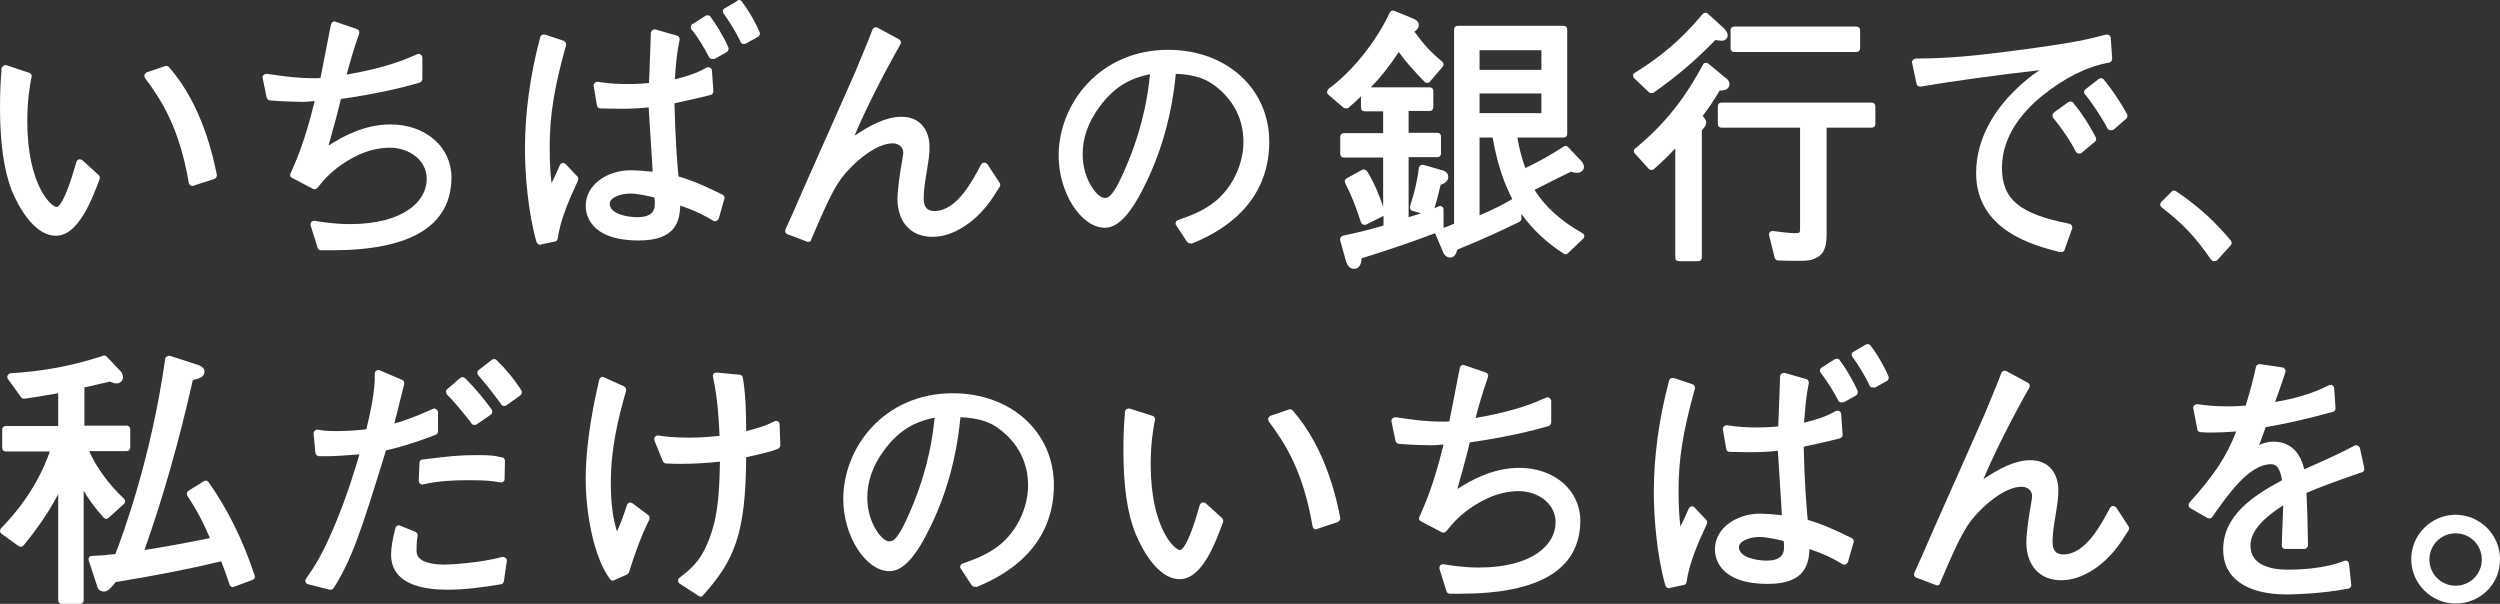 <?xml version="1.0" encoding="utf-8"?>
<!-- Generator: Adobe Illustrator 27.3.1, SVG Export Plug-In . SVG Version: 6.00 Build 0)  -->
<svg version="1.1" id="レイヤー_1" xmlns="http://www.w3.org/2000/svg" xmlns:xlink="http://www.w3.org/1999/xlink" x="0px"
	 y="0px" viewBox="0 0 687.2 166" style="enable-background:new 0 0 687.2 166;" xml:space="preserve">
<rect x="0" y="0" width="687.2" height="166" fill="#333333" stroke="none"/>
<style type="text/css">
	.st0{fill:#FFFFFF;}
</style>
<g>
	<g>
		<path class="st0" d="M15.4,64.8c-7.5,0-12.1-12.4-12.2-12.5C1.1,46.8,0,39.4,0,29.5c0-4.6,0.2-7.8,0.4-9.9V19
			c0-0.3,0.2-0.6,0.4-0.8C1,18,1.2,17.9,1.4,17.9c0.1,0,0.2,0,0.3,0L8,20c0.5,0.2,0.8,0.6,0.7,1.1l-0.1,0.4
			c-0.4,2.1-1.1,6.1-1.1,11.8c0,17.4,6.5,23.6,8.1,23.6c0.3,0,2.1-0.6,5.4-12.4c0.1-0.3,0.4-0.6,0.7-0.7c0.1,0,0.2,0,0.3,0
			c0.2,0,0.5,0.1,0.7,0.3l4.4,4c0.3,0.3,0.4,0.7,0.3,1.1C25.5,54.2,21.7,64.8,15.4,64.8z M52.9,51.1c-0.2,0-0.4,0-0.5-0.1
			c-0.2-0.1-0.4-0.4-0.5-0.7c-2.6-15.3-7.6-22.9-12-28.8c-0.2-0.3-0.2-0.6-0.2-0.9c0.1-0.3,0.3-0.5,0.6-0.7l5-1.7
			c0.1,0,0.2-0.1,0.3-0.1c0.3,0,0.6,0.1,0.8,0.3C55.7,28.9,58.6,43.3,59.6,48c0.1,0.5-0.2,1-0.7,1.2L53.3,51
			C53.2,51.1,53,51.1,52.9,51.1z"/>
		<path class="st0" d="M91.1,68.8c-1.1,0-2.1,0-2.9,0c-0.4,0-0.8-0.3-0.9-0.7L85.4,62c-0.1-0.3,0-0.7,0.2-1c0.2-0.2,0.5-0.3,0.7-0.3
			c0.1,0,0.1,0,0.2,0c1.8,0.3,5.5,0.9,9.7,0.9c14.6,0,21.1-6.2,21.1-12.4c0-5.4-5.1-8.6-10.1-8.6c-6.2,0-11.3,3.1-14.6,5.6
			c-2.3,1.8-3.5,3.1-5.3,5.4c-0.2,0.2-0.5,0.4-0.8,0.4c-0.2,0-0.3,0-0.5-0.1l-5.7-3c-0.5-0.2-0.7-0.8-0.4-1.3
			c1.5-3.4,3.8-8.4,6.6-19.8c-0.4,0-0.9,0-1.4,0.1c-1,0.1-2,0.1-2.3,0.1c-1.1,0-4.9-0.1-8.6-0.4c-0.4,0-0.8-0.4-0.9-0.8l-1.1-5.3
			c-0.1-0.3,0-0.7,0.3-0.9c0.2-0.2,0.5-0.3,0.7-0.3c0.1,0,0.1,0,0.2,0c4.8,0.7,8.3,1.2,13.1,1.2c0.8,0,1.2,0,1.6-0.1
			c0.4-2,1.2-6.2,1.9-9.7c0.4-2.2,0.8-4.2,1-5c0.1-0.3,0.2-0.5,0.5-0.7c0.2-0.1,0.3-0.1,0.5-0.1c0.1,0,0.2,0,0.3,0.1l5.8,2
			c0.3,0.1,0.5,0.3,0.6,0.5s0.1,0.5,0,0.8c-1.4,3.9-2.7,8.5-3.4,11.2c11-1.9,16.2-4.2,19.4-5.6c0.1-0.1,0.3-0.1,0.4-0.1
			c0.2,0,0.4,0.1,0.5,0.2c0.3,0.2,0.5,0.5,0.5,0.8v5.9c0,0.4-0.3,0.8-0.7,1c-4.4,1.3-11.8,3.1-21.7,4.5c-0.5,2.3-2.1,8.3-3.4,12.8
			c3.9-2.5,9.9-5.8,17-5.8c9.7,0,16.8,6.2,16.8,14.6C124,62.1,113,68.8,91.1,68.8z"/>
		<path class="st0" d="M148.5,67.3c-0.4,0-0.8-0.3-1-0.7c-2.4-8.3-3.2-19-3.2-25.7c0-9.8,1.4-20.2,4.2-30.7c0.1-0.3,0.2-0.5,0.5-0.6
			c0.1-0.1,0.3-0.1,0.5-0.1c0.1,0,0.2,0,0.3,0l5.1,1.7c0.5,0.2,0.8,0.7,0.7,1.2c-3.3,11.8-4.5,19.4-4.5,27.9c0,4.7,0.2,7.4,0.5,10
			c1.1-2.1,1.4-2.9,2.2-4.7l0.1-0.2c0.1-0.3,0.4-0.5,0.7-0.6c0.1,0,0.1,0,0.2,0c0.3,0,0.5,0.1,0.7,0.3l3.2,3.4
			c0.3,0.3,0.3,0.7,0.2,1.1c-2.5,5.3-4.9,10.9-5.6,16c-0.1,0.4-0.4,0.8-0.8,0.8l-3.8,0.8C148.6,67.3,148.6,67.3,148.5,67.3z
			 M175.6,66.1c-13.6,0-14.6-7.3-14.6-9.5c0-6.1,6.3-9.8,12.3-9.8c1.5,0,4.1,0.2,6.1,0.4c-0.1-1.6-0.2-4-0.4-6.6
			c-0.3-4.1-0.5-8.7-0.7-11.1c-2.1,0.3-5.2,0.4-8.2,0.4c-1.2,0-3.3-0.1-5.1-0.1c-0.5,0-0.9-0.4-0.9-0.8l-0.9-5.3
			c-0.1-0.3,0-0.6,0.3-0.9c0.2-0.2,0.4-0.3,0.7-0.3c0.1,0,0.1,0,0.2,0c3.1,0.5,5.9,0.6,7.7,0.6c2.8,0,4.5-0.1,6.3-0.3
			c0.1-1.8,0.2-5,0.3-7.9c0.1-2.6,0.2-4.9,0.2-5.8c0-0.3,0.2-0.6,0.4-0.8c0.2-0.1,0.4-0.2,0.6-0.2c0.1,0,0.2,0,0.3,0l5.9,1.7
			c0.5,0.1,0.8,0.7,0.7,1.2c-0.7,3.3-1,6.3-1.3,10.8c4.8-1.2,6.7-2.1,8.7-3.2c0.1-0.1,0.3-0.1,0.5-0.1s0.3,0,0.5,0.1
			c0.3,0.2,0.5,0.5,0.5,0.8l0.4,5.7c0,0.5-0.3,0.9-0.8,1c-3.4,0.9-6,1.4-8.6,2l-1.3,0.3c0.2,9.7,0.8,16.8,1.1,20.1
			c2.8,0.8,5.6,1.8,12.1,5c0.4,0.2,0.7,0.7,0.5,1.2l-1.5,5.3c-0.1,0.3-0.3,0.5-0.6,0.7c-0.1,0-0.2,0.1-0.4,0.1s-0.4,0-0.5-0.1
			c-2-1.2-4-2.4-9.1-4.2C186.8,60.8,185.8,66.1,175.6,66.1z M173.3,53.2c-2.7,0-5.7,1.1-5.7,2.8c0,2.7,4.5,3.7,7.6,3.7
			c4.3,0,4.8-2.1,4.8-3.7c0-0.4,0-1.2-0.1-1.7C177.9,53.8,175,53.2,173.3,53.2z M195.8,16.2c-0.1,0-0.2,0-0.3,0
			c-0.3-0.1-0.5-0.3-0.6-0.5c-1-2-3-5.4-4.8-7.6c-0.2-0.2-0.3-0.5-0.2-0.8c0-0.3,0.2-0.5,0.5-0.7l3.6-2.3c0.2-0.1,0.3-0.1,0.5-0.1
			c0.3,0,0.6,0.1,0.8,0.4c1.2,1.6,3.3,4.8,4.9,8.4c0.2,0.5,0,1-0.4,1.3l-3.4,1.9C196.2,16.2,196,16.2,195.8,16.2z M204.5,12.1
			c-0.1,0-0.2,0-0.3,0c-0.3-0.1-0.5-0.3-0.6-0.5c-1.3-2.9-3.6-6.4-4.7-7.9c-0.2-0.2-0.2-0.5-0.2-0.8c0.1-0.3,0.2-0.5,0.5-0.6l3.4-2
			C202.8,0,203,0,203.1,0c0.3,0,0.6,0.1,0.8,0.4c0.8,1,3.2,4.5,4.9,8.4c0.2,0.5,0,1-0.4,1.3L205,12C204.8,12,204.6,12.1,204.5,12.1z
			"/>
		<path class="st0" d="M222.2,66.5c-0.1,0-0.2,0-0.4-0.1l-5.3-2c-0.3-0.1-0.5-0.3-0.6-0.5c-0.1-0.3-0.1-0.5,0-0.8
			c1-2.2,3-6.6,5.3-12c5.2-11.6,12.2-27.5,14.1-31.8c1-2.4,1.8-4.4,3.3-8l1.2-3.1c0.1-0.3,0.3-0.5,0.6-0.6c0.1,0,0.2-0.1,0.3-0.1
			c0.2,0,0.3,0,0.5,0.1l5.9,3.2c0.2,0.1,0.4,0.3,0.5,0.6s0,0.5-0.1,0.8c-4,7-9.2,17-12.6,25.1c4.2-2.8,8.6-5.2,12.9-5.2
			c5.7,0,7.7,4.4,7.7,8.2c0,2.1-0.1,3-1.2,9.6V50c-0.3,1.9-0.4,3.6-0.4,4.5c0,3,1.5,3.5,3,3.5c6.1,0,10.4-8.3,12.8-12.8
			c0.2-0.3,0.5-0.5,0.8-0.5c0,0,0,0,0.1,0c0.3,0,0.6,0.2,0.8,0.4l3.4,5.2c0.2,0.3,0.2,0.8,0,1.1l-0.1,0.1c-2.2,3.5-4.6,7.4-9.6,10.7
			c-3.1,2-6,2.9-8.8,2.9c-5.9,0-9.6-4-9.6-10.5c0-1.2,0.3-4.5,0.9-8.2c0.2-1.1,0.7-4,0.7-4.4c0-1.3-1-2.6-2.9-2.6
			c-4.6,0-9.8,4.9-11.3,6.4c-4.1,4.1-5.5,7-11.1,20C223,66.3,222.6,66.5,222.2,66.5z"/>
		<path class="st0" d="M327.1,66.9c-0.3,0-0.6-0.2-0.8-0.4l-3-4.6c-0.2-0.2-0.2-0.5-0.1-0.8s0.3-0.5,0.6-0.6l0.3-0.1
			c2.5-0.9,6.4-2.2,9.9-5c4.7-3.8,7.8-10.2,7.8-16.4c0-11.9-9.9-16.8-10.4-17c-2.1-1-5-1.6-8.2-1.7c-1,10.7-3.7,20.6-8,29.6
			c-4.1,8.6-7.7,12.7-11.5,12.7c-6.5,0-12.7-9.6-12.7-19.8c0-14.3,11.3-29.1,30.1-29.1c16.1,0,27.8,10.7,27.8,25.3
			c0,8.9-3.7,20.9-21.4,28C327.3,66.8,327.2,66.9,327.1,66.9z M316.1,20.4c-4.4,0.9-9.3,2.7-13.9,9c-3.1,4.2-4.6,8.5-4.6,13
			c0,6.9,4,12,6,12c1,0,2.5,0,6.7-10.4C314.6,33.3,315.7,24.8,316.1,20.4z"/>
		<path class="st0" d="M372.2,73.9c-0.8,0-1.8-0.4-2.3-2.4l-1.5-5.4c-0.1-0.3,0-0.5,0.1-0.8c0.1-0.2,0.4-0.4,0.6-0.5
			c5.5-1.2,7.4-1.7,11.2-2.8v-2.6h-0.1l-4.6,2.3c-0.1,0.1-0.3,0.1-0.5,0.1c-0.1,0-0.3,0-0.4-0.1c-0.3-0.1-0.5-0.3-0.6-0.6
			c-1.5-4.6-2.7-7.6-4.3-10.7c-0.1-0.2-0.2-0.5-0.1-0.8s0.3-0.5,0.5-0.6l4.2-2.3c0.2-0.1,0.3-0.1,0.5-0.1c0.3,0,0.7,0.2,0.9,0.5
			c2.1,3.4,3.4,6.8,4.4,9.7V43.3h-10.8c-0.6,0-1-0.4-1-1v-4.7c0-0.6,0.4-1,1-1h10.8v-6h-5.1c-0.6,0-1-0.4-1-1v-3.1
			c-1.1,1.1-2.3,2.1-3.4,3.1c-0.2,0.2-0.4,0.2-0.7,0.2c-0.2,0-0.5-0.1-0.7-0.2l-4.2-3.6c-0.2-0.2-0.4-0.5-0.3-0.8s0.2-0.6,0.4-0.8
			c6.6-4.8,13.1-13,16.8-20.9c0.2-0.4,0.5-0.6,0.9-0.6c0.1,0,0.3,0,0.4,0.1l4.9,2c0.7,0.3,1.8,0.7,1.8,1.9c0,0.8-0.6,1.4-1.2,1.8
			c2.2,3.1,4.4,5.6,7.6,8.2c0.2,0.2,0.3,0.4,0.4,0.7c0,0.3-0.1,0.5-0.2,0.7l-3.6,4.2c-0.2,0.2-0.4,0.3-0.7,0.3l0,0
			c-0.3,0-0.5-0.1-0.7-0.3c-2.9-3-5.1-5.4-7.1-8.2c-2.8,4.2-5.2,7.2-7.7,9.7H393c0.6,0,1,0.4,1,1v4.5c0,0.6-0.4,1-1,1h-5.8v6h7.9
			c0.6,0,1,0.4,1,1v4.7c0,0.6-0.4,1-1,1h-7.9v16.5c1.3-0.4,2.4-0.7,3.4-1.1l-2.3-0.6c-0.3-0.1-0.5-0.2-0.6-0.5
			c-0.1-0.2-0.2-0.5-0.1-0.8c1.2-3.8,2-6.9,2.4-10.5c0-0.3,0.2-0.5,0.4-0.7c0.2-0.1,0.4-0.2,0.5-0.2s0.2,0,0.3,0l4.9,1.4
			c0.5,0.1,2,0.5,2,1.9c0,1.3-1.2,1.9-2.1,2.2c-0.7,2.9-1.1,4.6-1.7,6.4c0.4-0.1,0.8-0.3,1.2-0.5c0.1,0,0.2-0.1,0.3-0.1
			c0.2,0,0.4,0.1,0.6,0.2c0.3,0.2,0.4,0.5,0.4,0.8v5h0.1c0.9-0.3,1.9-0.7,2.8-1.1V8.1c0-0.6,0.4-1,1-1h29.1c0.6,0,1,0.4,1,1v28.7
			c0,0.6-0.4,1-1,1h-12.7c0.3,1.9,1,5.2,2.2,8.4c4.1-2,6.8-3.5,10.5-5.9c0.2-0.1,0.3-0.2,0.5-0.2c0.3,0,0.5,0.1,0.7,0.3l3.7,3.9
			c0.4,0.4,0.7,1.1,0.7,1.6c0,0.8-0.7,1.6-1.9,1.6c-0.5,0-1.1-0.1-1.7-0.3c-1.1,0.5-8.9,4.4-10,5c2.9,4.6,7.3,8.6,13.2,11.9
			c0.3,0.2,0.5,0.4,0.5,0.7c0,0.3-0.1,0.6-0.3,0.8l-4.2,4c-0.2,0.2-0.4,0.3-0.7,0.3c-0.2,0-0.4-0.1-0.5-0.2
			c-4.7-3-8.4-6.5-11.6-10.9v1.3c0,0.4-0.2,0.7-0.6,0.9c-4.5,2.2-10,4.8-17,7.6c-0.3,1-0.7,2.2-2,2.2c-1.2,0-1.9-1.2-2.1-1.9
			l-1.9-4.5c0-0.1-0.1-0.2-0.1-0.3c-6.6,2.5-13.2,4.7-20.2,6.9C374.2,72.5,373.7,73.9,372.2,73.9z M406.7,59.2c4.3-1.9,6-2.7,9-4.5
			c-1.9-3.6-4-8.8-5.4-16.9h-3.6V59.2z M423.7,31.1v-5.4h-17v5.4H423.7z M423.7,19.2v-5.4h-17v5.4H423.7z"/>
		<path class="st0" d="M461.5,71.8c-0.6,0-1-0.4-1-1v-30c-2,2.1-3.7,3.8-5.9,5.7c-0.2,0.2-0.4,0.2-0.7,0.2c-0.3,0-0.5-0.1-0.7-0.3
			l-3.8-4.2c-0.2-0.2-0.3-0.5-0.3-0.7c0-0.3,0.2-0.5,0.4-0.7c9.9-8.1,14.9-16.2,18.6-23c0.1-0.3,0.4-0.5,0.7-0.5c0.1,0,0.1,0,0.2,0
			c0.2,0,0.5,0.1,0.6,0.2l4.7,3.9l0.2,0.1c0.4,0.3,0.9,0.9,0.9,1.6c0,1.2-0.9,1.8-2.7,1.8c-1.4,2.4-3,4.8-4.7,7c0.5,0.4,1,1,1,1.8
			c0,0.8-0.4,1.2-1.2,2.1v35c0,0.6-0.4,1-1,1H461.5z M494.3,71.7c-1.3,0-3,0-5.5-0.1c-0.5,0-0.8-0.3-1-0.8l-1.5-6.1
			c-0.1-0.3,0-0.7,0.2-0.9s0.5-0.3,0.7-0.3h0.1c3,0.4,5,0.6,6.1,0.6c1.3,0,1.4-0.2,1.4-1.1V35.1h-21.6c-0.6,0-1-0.4-1-1v-4.9
			c0-0.6,0.4-1,1-1h41.3c0.6,0,1,0.4,1,1v4.9c0,0.6-0.4,1-1,1h-12.4v29.4c0,3.6-0.9,5.5-2.9,6.4C498.1,71.5,497.2,71.7,494.3,71.7z
			 M453.9,25.6c-0.2,0-0.5-0.1-0.7-0.3l-4-3.8c-0.2-0.2-0.3-0.5-0.3-0.8s0.2-0.6,0.5-0.7c7.4-4.6,12.8-9.2,18.6-16.1
			c0.2-0.2,0.4-0.3,0.7-0.4c0,0,0,0,0.1,0c0.2,0,0.5,0.1,0.7,0.3l4.4,4l0.1,0.1c0.4,0.5,0.9,1.1,0.9,1.8c0,0.9-0.7,1.5-1.7,1.5
			c-0.3,0-0.7-0.1-1.7-0.2c-5.3,5.5-10.6,10-17,14.5C454.3,25.6,454.1,25.6,453.9,25.6z M476.7,14.3c-0.6,0-1-0.4-1-1v-5
			c0-0.6,0.4-1,1-1h33.6c0.6,0,1,0.4,1,1v5c0,0.6-0.4,1-1,1H476.7z"/>
		<path class="st0" d="M566.6,69.3c-0.1,0-0.2,0-0.2,0l0.2-1l-0.3,1c-6.9-1.7-23.1-5.8-23.1-21.7c0-10.2,5.8-18,10.6-22.7
			c2.3-2.3,4.3-3.9,6.8-5.6c-10.8,1.2-25.2,3.2-32.6,4.5c-0.1,0-0.1,0-0.2,0c-0.5,0-0.9-0.3-1-0.8l-1.2-5.7c-0.1-0.3,0-0.6,0.2-0.8
			s0.5-0.4,0.8-0.4c6.1-0.1,11.4-0.1,27.3-2.2c16-2.1,19.8-3,25-4.4c0.1,0,0.2,0,0.3,0c0.2,0,0.4,0.1,0.6,0.2
			c0.2,0.2,0.4,0.4,0.4,0.7l0.4,5.7c0,0.5-0.3,1-0.8,1.1c-6.2,1.1-12.3,4.2-18.4,9.1c-5.1,4.1-11.1,10.9-11.1,19.8
			c0,8.7,4.8,12.7,18.5,15.4c0.3,0.1,0.5,0.2,0.7,0.5c0.1,0.3,0.2,0.6,0.1,0.8l-2.1,5.9C567.4,69.1,567,69.3,566.6,69.3z
			 M571.5,42.2c-0.1,0-0.1,0-0.2,0c-0.3-0.1-0.6-0.3-0.7-0.5c-1.4-2.9-4.1-6.7-6.2-9.3c-0.2-0.2-0.2-0.5-0.2-0.8s0.2-0.5,0.4-0.7
			l3.9-2.8c0.2-0.1,0.4-0.2,0.6-0.2c0.3,0,0.6,0.1,0.8,0.4c3.2,3.8,5.6,8.3,6.2,9.5c0.2,0.4,0.1,0.9-0.3,1.2l-3.6,3
			C572,42.2,571.7,42.2,571.5,42.2z M580.2,35.8c-0.1,0-0.1,0-0.2,0c-0.3-0.1-0.6-0.2-0.7-0.5c-1.6-3.1-4.5-7.4-6.2-9.4
			c-0.2-0.2-0.3-0.5-0.2-0.7c0-0.3,0.2-0.5,0.4-0.7l3.6-2.8c0.2-0.1,0.4-0.2,0.6-0.2c0.3,0,0.6,0.1,0.8,0.4c2.7,3.2,5,7,6.4,9.5
			c0.2,0.4,0.1,0.9-0.2,1.2l-3.6,3.1C580.6,35.7,580.4,35.8,580.2,35.8z"/>
		<path class="st0" d="M608.6,71.8c-0.3,0-0.6-0.2-0.8-0.4c-4.6-6.6-7.7-9.8-13.6-14.4c-0.2-0.2-0.4-0.4-0.4-0.7s0.1-0.6,0.3-0.8
			l2.8-2.8c0.2-0.2,0.4-0.3,0.7-0.3c0.2,0,0.4,0.1,0.6,0.2c7.3,4.9,11.6,9.5,15,13.5c0.3,0.4,0.3,1,0,1.3l-3.8,4.2
			C609.2,71.7,609,71.8,608.6,71.8C608.7,71.8,608.7,71.8,608.6,71.8z"/>
	</g>
	<g>
		<path class="st0" d="M458.8,161.7c-0.4,0-0.8-0.3-1-0.7c-2.4-8.3-3.2-19-3.2-25.7c0-9.8,1.4-20.2,4.2-30.7
			c0.1-0.3,0.2-0.5,0.5-0.6c0.1-0.1,0.3-0.1,0.5-0.1c0.1,0,0.2,0,0.3,0l5.1,1.7c0.5,0.2,0.8,0.7,0.7,1.2
			c-3.3,11.8-4.5,19.4-4.5,27.9c0,4.7,0.2,7.4,0.5,10c1.1-2.1,1.4-2.9,2.2-4.7l0.1-0.2c0.1-0.3,0.4-0.5,0.7-0.6c0.1,0,0.1,0,0.2,0
			c0.3,0,0.5,0.1,0.7,0.3l3.2,3.4c0.3,0.3,0.3,0.7,0.2,1.1c-2.5,5.3-4.9,10.9-5.6,16c-0.1,0.4-0.4,0.8-0.8,0.8l-3.8,0.8
			C459,161.7,458.9,161.7,458.8,161.7z M486,160.5c-13.6,0-14.6-7.3-14.6-9.5c0-6.1,6.3-9.8,12.3-9.8c1.5,0,4.1,0.2,6.1,0.4
			c-0.1-1.6-0.2-4-0.4-6.6c-0.3-4.1-0.5-8.7-0.7-11.1c-2.1,0.3-5.2,0.4-8.2,0.4c-1.2,0-3.3-0.1-5.1-0.1c-0.5,0-0.9-0.4-0.9-0.8
			l-0.9-5.3c-0.1-0.3,0-0.6,0.3-0.9c0.2-0.2,0.4-0.3,0.7-0.3c0.1,0,0.1,0,0.2,0c3.1,0.5,5.9,0.6,7.7,0.6c2.8,0,4.5-0.1,6.3-0.3
			c0.1-1.8,0.2-5,0.3-7.9c0.1-2.6,0.2-4.9,0.2-5.8c0-0.3,0.2-0.6,0.4-0.8c0.2-0.1,0.4-0.2,0.6-0.2c0.1,0,0.2,0,0.3,0l5.9,1.7
			c0.5,0.1,0.8,0.7,0.7,1.2c-0.7,3.2-0.9,5.9-1.3,10.8c4.8-1.2,6.7-2.1,8.7-3.2c0.1-0.1,0.3-0.1,0.5-0.1s0.3,0,0.5,0.1
			c0.3,0.2,0.5,0.5,0.5,0.8l0.4,5.7c0,0.5-0.3,0.9-0.8,1c-3.4,0.9-6,1.4-8.6,2l-1.3,0.3c0.2,9.7,0.8,16.8,1.1,20.1
			c2.8,0.8,5.6,1.8,12.1,5c0.4,0.2,0.7,0.7,0.5,1.2l-1.5,5.3c-0.1,0.3-0.3,0.5-0.6,0.7c-0.1,0-0.2,0.1-0.4,0.1c-0.2,0-0.4,0-0.5-0.1
			c-2-1.2-4-2.4-9.1-4.2C497.2,155.2,496.1,160.5,486,160.5z M483.7,147.6c-2.7,0-5.7,1.1-5.7,2.8c0,2.7,4.5,3.7,7.6,3.7
			c4.3,0,4.8-2.1,4.8-3.7c0-0.4,0-1.2-0.1-1.7C488.3,148.2,485.3,147.6,483.7,147.6z M506.2,110.6c-0.1,0-0.2,0-0.3,0
			c-0.3-0.1-0.5-0.3-0.6-0.5c-1-2-3-5.3-4.8-7.6c-0.2-0.2-0.3-0.5-0.2-0.8c0-0.3,0.2-0.5,0.5-0.7l3.6-2.3c0.2-0.1,0.3-0.1,0.5-0.1
			c0.3,0,0.6,0.1,0.8,0.4c1.2,1.6,3.3,4.8,4.9,8.4c0.2,0.5,0,1-0.4,1.3l-3.4,1.9C506.5,110.6,506.3,110.6,506.2,110.6z M514.8,106.5
			c-0.1,0-0.2,0-0.3,0c-0.3-0.1-0.5-0.3-0.6-0.5c-1.3-2.9-3.5-6.3-4.7-7.9c-0.2-0.2-0.2-0.5-0.2-0.8c0.1-0.3,0.2-0.5,0.5-0.6l3.4-2
			c0.2-0.1,0.3-0.1,0.5-0.1c0.3,0,0.6,0.1,0.8,0.4c0.8,1,3.2,4.5,4.9,8.4c0.2,0.5,0,1-0.4,1.3l-3.4,1.9
			C515.1,106.4,515,106.5,514.8,106.5z"/>
		<path class="st0" d="M267.9,161.3c-0.3,0-0.6-0.2-0.8-0.4l-3-4.6c-0.2-0.2-0.2-0.5-0.1-0.8c0.1-0.3,0.3-0.5,0.6-0.6l0.3-0.1
			c2.5-0.9,6.4-2.2,9.9-5c4.7-3.8,7.8-10.2,7.8-16.4c0-11.9-9.9-16.8-10.4-17c-2.1-1-5-1.6-8.2-1.7c-1,10.7-3.7,20.6-8,29.6
			c-4.1,8.6-7.7,12.7-11.5,12.7c-6.5,0-12.7-9.6-12.7-19.8c0-14.3,11.3-29.1,30.1-29.1c16.1,0,27.8,10.7,27.8,25.3
			c0,8.9-3.7,20.9-21.4,28C268.1,161.2,268,161.3,267.9,161.3z M256.9,114.8c-4.4,0.9-9.3,2.7-13.9,9c-3.1,4.2-4.6,8.5-4.6,13
			c0,6.9,4,12,6,12c1,0,2.5,0,6.7-10.4C255.4,127.7,256.5,119.2,256.9,114.8z"/>
		<path class="st0" d="M17,166c-0.6,0-1-0.4-1-1v-29.2c-2.3,4.5-5.5,9.2-9.5,14.1c-0.2,0.2-0.5,0.4-0.8,0.4c-0.2,0-0.4-0.1-0.6-0.2
			l-4.7-3.4C0.2,146.5,0,146.3,0,146s0.1-0.6,0.3-0.8c6.1-6.2,10.7-13.4,13.4-21.1H1.6c-0.6,0-1-0.4-1-1v-5c0-0.6,0.4-1,1-1H16v-9
			c-3.9,0.7-6,1-9.3,1.5H6.6c-0.3,0-0.6-0.1-0.8-0.4l-3.6-5c-0.2-0.3-0.3-0.7-0.1-1c0.2-0.3,0.5-0.6,0.8-0.6
			c8.9-0.5,17.3-2.1,25.4-4.8c0.1,0,0.2-0.1,0.3-0.1c0.3,0,0.5,0.1,0.7,0.3l3.9,4.1l0.1,0.1c0.3,0.4,0.5,1,0.5,1.5
			c0,1-0.8,1.7-1.8,1.7c-0.5,0-1-0.2-1.8-0.5c-3.4,0.8-4.3,1-7,1.6V117h11.6c0.6,0,1,0.4,1,1v5c0,0.6-0.4,1-1,1H24.5
			c2,4.5,5.5,9.3,9.6,13.1c0.2,0.2,0.3,0.5,0.3,0.7c0,0.3-0.1,0.5-0.3,0.7l-4.2,3.8c-0.2,0.2-0.4,0.3-0.7,0.3l0,0
			c-0.3,0-0.5-0.1-0.7-0.3c-2.7-3-4.3-5.4-5.5-7.4V165c0,0.6-0.4,1-1,1H17z M28.5,162.6c-1.4,0-1.8-1.3-1.9-1.8l-2.2-6.7
			c-0.1-0.3-0.1-0.6,0.1-0.9c0.2-0.3,0.5-0.4,0.8-0.4c2.9-0.1,4.4-0.3,6.4-0.5c1.7-4.3,9.8-25.9,13.7-53.6c0-0.3,0.2-0.6,0.5-0.7
			c0.2-0.1,0.3-0.2,0.5-0.2c0.1,0,0.2,0,0.3,0l8,2.6c0.1,0,0.2,0.1,0.2,0.1c0.4,0.2,1.3,0.6,1.3,1.6c0,1.5-1.3,1.9-3.2,2.4
			c-3.9,17.3-8.3,32.6-13.3,46.7c6.2-1,11.2-1.9,18-3.3c-1.7-4-3.4-7.4-6.2-11.6c-0.1-0.2-0.2-0.5-0.1-0.8c0.1-0.3,0.2-0.5,0.4-0.6
			l4.2-2.6c0.2-0.1,0.4-0.2,0.5-0.2c0.3,0,0.6,0.1,0.8,0.4c5.2,7.3,9.5,16,12.7,25.7c0.2,0.5-0.1,1.1-0.6,1.2l-5.1,1.9
			c-0.1,0-0.2,0.1-0.3,0.1s-0.3,0-0.4-0.1c-0.2-0.1-0.4-0.3-0.5-0.6c-1.1-3.2-1.3-3.9-2.3-6.4c-8.4,2-17.4,3.8-29,5.7
			C30.4,161.7,29.7,162.6,28.5,162.6z"/>
		<path class="st0" d="M90.9,162.1c-0.1,0-0.2,0-0.3,0l-5.9-1.5c-0.3-0.1-0.6-0.3-0.7-0.6s-0.1-0.7,0.1-0.9
			c2.3-3.3,4.5-6.5,8.2-15.4c3.2-7.8,5.1-14.1,6.5-18.8c-5,0.4-7.3,0.5-8.8,0.5c-0.8,0-1.6,0-2.3,0c-0.5,0-0.9-0.4-1-0.9l-0.5-5.3
			c0-0.3,0.1-0.6,0.3-0.8c0.2-0.2,0.4-0.3,0.7-0.3c0.1,0,0.1,0,0.2,0c1.2,0.2,2.1,0.4,4.9,0.4c3.2,0,6-0.2,8.4-0.5
			c1.1-4.5,2.5-10.9,2.3-15.2c0-0.3,0.1-0.7,0.4-0.9c0.2-0.1,0.4-0.2,0.6-0.2c0.1,0,0.3,0,0.4,0.1l6.1,2.6c0.5,0.2,0.7,0.7,0.6,1.2
			c-0.4,1.6-1.9,7.7-2.7,10.8c1.9-0.5,4.8-1.4,10.6-4c0.1-0.1,0.3-0.1,0.4-0.1c0.2,0,0.4,0.1,0.5,0.2c0.3,0.2,0.5,0.5,0.5,0.8v5.3
			c0,0.4-0.3,0.8-0.6,0.9c-7.1,2.7-11,3.7-13.7,4.3c-7.2,23.4-9.4,29.8-14.4,37.9C91.5,161.9,91.2,162.1,90.9,162.1z M123,162.1
			c-12.8,0-15.5-5.2-15.5-9.6c0-1.9,0.4-4.3,1.2-7.4c0.1-0.3,0.3-0.5,0.5-0.6c0.1-0.1,0.3-0.1,0.4-0.1c0.1,0,0.3,0,0.4,0.1l4.2,1.7
			c0.4,0.2,0.7,0.6,0.6,1.1c-0.2,0.9-0.3,2.3-0.3,4.2c0,3.4,5.4,3.7,7.8,3.7c1.4,0,10-0.5,15.7-2.1c0.1,0,0.2,0,0.3,0
			c0.2,0,0.5,0.1,0.7,0.3c0.3,0.2,0.4,0.6,0.3,0.9l-0.8,5.5c-0.1,0.4-0.4,0.8-0.8,0.8C132.4,161.5,127.6,162.1,123,162.1z
			 M116.1,133.2c-0.2,0-0.5-0.1-0.6-0.2c-0.2-0.2-0.4-0.5-0.4-0.8l0.2-5c0-0.5,0.4-0.9,0.9-0.9c7.7-0.9,9.5-1.2,15.2-1.2
			c3.7,0,4.7,0.2,6.4,0.6h0.2c0.5,0.1,0.8,0.5,0.8,1l-0.1,5c0,0.3-0.1,0.6-0.4,0.7c-0.2,0.2-0.4,0.2-0.6,0.2c-0.1,0-0.1,0-0.2,0
			c-2.3-0.4-3.7-0.6-8.7-0.6c-4.7,0-7.8,0.2-12.4,1.1C116.2,133.2,116.2,133.2,116.1,133.2z M130.4,116.8c-0.3,0-0.6-0.1-0.8-0.4
			l-0.4-0.6c-1.4-1.7-4.2-5.3-6.3-7.3c-0.2-0.2-0.3-0.5-0.3-0.8c0-0.3,0.1-0.6,0.3-0.7l3.6-3.1c0.2-0.2,0.4-0.2,0.7-0.2
			s0.5,0.1,0.7,0.3c2.8,2.8,5,5.5,7.2,8.5c0.2,0.2,0.2,0.5,0.2,0.8c0,0.3-0.2,0.5-0.4,0.7l-3.8,2.6
			C130.8,116.8,130.6,116.8,130.4,116.8z M138.6,111.6c-0.3,0-0.6-0.1-0.8-0.4l-0.4-0.6c-1.1-1.5-4-5.3-5.9-7.4
			c-0.2-0.2-0.3-0.5-0.3-0.8c0-0.3,0.2-0.5,0.4-0.7l3.6-2.8c0.2-0.1,0.4-0.2,0.6-0.2c0.3,0,0.5,0.1,0.7,0.3c2.6,2.5,4.9,5.3,6.8,8.3
			c0.3,0.4,0.2,1-0.3,1.4l-3.8,2.7C139,111.6,138.8,111.6,138.6,111.6z"/>
		<path class="st0" d="M192.6,164c-0.2,0-0.4-0.1-0.6-0.2l-5.2-3.4c-0.3-0.2-0.4-0.5-0.4-0.8c0-0.3,0.1-0.6,0.4-0.8
			c3.6-2.8,6.7-5.2,9.2-13.8c1.7-5.9,1.8-13.3,1.9-18.1c-3.8,0.4-7.3,0.6-10.8,0.6c-1.3,0-2,0-4-0.1c-0.4,0-0.7-0.3-0.9-0.6
			l-2.3-5.7c-0.1-0.3-0.1-0.7,0.1-1c0.2-0.2,0.5-0.4,0.8-0.4h0.1c1.4,0.2,3.8,0.6,8.6,0.6c3.6,0,6.3-0.3,8.3-0.5
			c-0.2-3.7-0.4-9.6-1.8-16.2c-0.1-0.3,0-0.6,0.2-0.9c0.2-0.2,0.5-0.3,0.7-0.3h0.1l6.3,0.6c0.5,0,0.8,0.4,0.9,0.8
			c0.8,4.8,0.9,9.8,0.9,14.7c3.1-0.8,5.3-1.4,7.8-2.7c0.1-0.1,0.3-0.1,0.4-0.1c0.2,0,0.4,0,0.5,0.1c0.3,0.2,0.5,0.5,0.5,0.8l0.2,5.8
			c0,0.4-0.3,0.8-0.7,1c-2.5,0.9-3.5,1.1-8.7,2.3c-0.1,21.2-3.3,28.5-12,38.1C193.2,163.8,192.9,164,192.6,164z M168.5,159.6
			c-0.3,0-0.6-0.1-0.8-0.4c-4.6-6.1-6.7-18.5-6.7-27.5c0-10.9,2.5-22,3.7-27.3c0.1-0.3,0.3-0.5,0.5-0.7c0.1-0.1,0.3-0.1,0.4-0.1
			c0.1,0,0.3,0,0.4,0.1l5.5,2.5c0.5,0.2,0.7,0.7,0.6,1.2c-2.2,7.8-4.2,15.7-4.2,25.4c0,5.1,0.5,9.5,1.7,13.3c1-2.2,1.9-4.6,2.7-7.2
			c0.1-0.3,0.3-0.6,0.6-0.7c0.1,0,0.2-0.1,0.3-0.1c0.2,0,0.4,0.1,0.6,0.2l4.4,3.3c0.4,0.3,0.5,0.8,0.3,1.2c-2.4,4.8-4.2,10-5.6,14.5
			c-0.1,0.3-0.3,0.5-0.5,0.6l-3.4,1.5C168.8,159.5,168.6,159.6,168.5,159.6z"/>
		<path class="st0" d="M324.3,159.2c-7.4,0-12.1-12.4-12.2-12.6c-2.2-5.4-3.3-12.9-3.3-22.8c0-4.6,0.2-7.8,0.4-9.9v-0.6
			c0-0.3,0.2-0.6,0.4-0.8c0.2-0.1,0.4-0.2,0.6-0.2c0.1,0,0.2,0,0.3,0l6.3,2c0.5,0.2,0.8,0.6,0.7,1.1l-0.1,0.4
			c-0.4,2.1-1.1,6.1-1.1,11.8c0,17.4,6.5,23.6,8.1,23.6c0.3,0,2.1-0.6,5.4-12.4c0.1-0.3,0.4-0.6,0.7-0.7c0.1,0,0.2,0,0.3,0
			c0.2,0,0.5,0.1,0.7,0.3l4.4,4c0.3,0.3,0.4,0.7,0.3,1.1C334.3,148.6,330.6,159.2,324.3,159.2z M361.8,145.5c-0.2,0-0.4,0-0.5-0.1
			c-0.2-0.1-0.4-0.4-0.5-0.7c-2.6-15.3-7.6-22.9-12-28.8c-0.2-0.3-0.2-0.6-0.2-0.9c0.1-0.3,0.3-0.5,0.6-0.7l5-1.7
			c0.1,0,0.2-0.1,0.3-0.1c0.3,0,0.6,0.1,0.8,0.3c9.2,10.4,12.2,24.8,13.1,29.5c0.1,0.5-0.2,1-0.7,1.2l-5.7,1.9
			C362,145.5,361.9,145.5,361.8,145.5z"/>
		<path class="st0" d="M401.4,163.2c-1.1,0-2.1,0-2.9,0c-0.4,0-0.8-0.3-0.9-0.7l-1.9-6.1c-0.1-0.3,0-0.7,0.2-1
			c0.2-0.2,0.5-0.3,0.7-0.3c0.1,0,0.1,0,0.2,0c1.8,0.3,5.5,0.9,9.7,0.9c14.6,0,21.1-6.2,21.1-12.4c0-5.4-5.1-8.6-10.1-8.6
			c-6.2,0-11.3,3.1-14.6,5.6c-2.3,1.8-3.5,3.1-5.3,5.4c-0.2,0.2-0.5,0.4-0.8,0.4c-0.2,0-0.3,0-0.5-0.1l-5.7-3
			c-0.5-0.2-0.7-0.8-0.4-1.3c1.5-3.4,3.8-8.4,6.6-19.8c-0.4,0-0.9,0-1.4,0.1c-1,0.1-2,0.1-2.3,0.1c-1.1,0-4.9-0.1-8.6-0.4
			c-0.4,0-0.8-0.4-0.9-0.8l-1.1-5.3c-0.1-0.3,0-0.7,0.3-0.9c0.2-0.2,0.5-0.3,0.7-0.3c0.1,0,0.1,0,0.2,0c4.8,0.7,8.3,1.2,13.1,1.2
			c0.8,0,1.2,0,1.6-0.1c0.4-2,1.2-6.2,1.9-9.7c0.4-2.2,0.8-4.2,1-5c0.1-0.3,0.2-0.5,0.5-0.7c0.2-0.1,0.3-0.1,0.5-0.1
			c0.1,0,0.2,0,0.3,0.1l5.8,2c0.3,0.1,0.5,0.3,0.6,0.5c0.1,0.2,0.1,0.5,0,0.8c-1.4,3.9-2.7,8.5-3.4,11.2c11-1.9,16.2-4.2,19.4-5.6
			c0.1-0.1,0.3-0.1,0.4-0.1c0.2,0,0.4,0.1,0.5,0.2c0.3,0.2,0.5,0.5,0.5,0.8v5.9c0,0.4-0.3,0.8-0.7,1c-4.4,1.3-11.8,3.1-21.7,4.5
			c-0.5,2.3-2.1,8.3-3.4,12.8c3.9-2.5,9.9-5.8,17-5.8c9.7,0,16.8,6.2,16.8,14.6C434.3,156.5,423.2,163.2,401.4,163.2z"/>
		<path class="st0" d="M532.5,160.9c-0.1,0-0.2,0-0.4-0.1l-5.3-2c-0.3-0.1-0.5-0.3-0.6-0.5c-0.1-0.3-0.1-0.5,0-0.8
			c1-2.2,3-6.6,5.3-12c5.2-11.6,12.2-27.5,14.1-31.8c1-2.4,1.8-4.4,3.3-8l1.2-3.1c0.1-0.3,0.3-0.5,0.6-0.6c0.1,0,0.2-0.1,0.3-0.1
			c0.2,0,0.3,0,0.5,0.1l5.9,3.2c0.2,0.1,0.4,0.3,0.5,0.6c0.1,0.3,0,0.5-0.1,0.8c-4,7-9.2,17-12.6,25.1c4.2-2.8,8.6-5.2,12.9-5.2
			c5.7,0,7.7,4.4,7.7,8.2c0,2.1-0.1,3-1.2,9.6v0.1c-0.3,1.9-0.4,3.6-0.4,4.5c0,3,1.5,3.5,3,3.5c6.1,0,10.4-8.3,12.8-12.8
			c0.2-0.3,0.5-0.5,0.8-0.5c0,0,0,0,0.1,0c0.3,0,0.6,0.2,0.8,0.4l3.4,5.2c0.2,0.3,0.2,0.8,0,1.1l-0.1,0.1c-2.2,3.5-4.6,7.4-9.6,10.7
			c-3.1,2-6,2.9-8.8,2.9c-5.9,0-9.6-4-9.6-10.5c0-1.2,0.3-4.5,0.9-8.2c0.2-1.1,0.7-4,0.7-4.4c0-1.3-1-2.6-2.9-2.6
			c-4.6,0-9.8,4.9-11.3,6.4c-4.1,4.1-5.5,7-11.1,20C533.2,160.7,532.9,160.9,532.5,160.9z"/>
		<path class="st0" d="M628.6,163.4c-11.1,0-17.5-4.5-17.5-12.3c0-9.4,8.2-14.8,16.2-19.1c-0.4-2.2-1-4.4-3-4.4
			c-6.1,0-11.9,8.4-16.2,14.5c-0.2,0.3-0.5,0.4-0.8,0.4c-0.2,0-0.3,0-0.5-0.1l-4.7-2.7c-0.3-0.1-0.4-0.4-0.5-0.7
			c0-0.3,0-0.6,0.2-0.8c6.9-7.7,10.1-12.5,12.9-19.6c-2.5,0.2-4.7,0.3-6.7,0.3c-1.1,0-2,0-2.8-0.1h-0.3c-0.5,0-0.9-0.4-0.9-0.8
			l-1.1-5.7c-0.1-0.3,0-0.6,0.3-0.9c0.2-0.2,0.5-0.3,0.7-0.3h0.1h0.1c2.2,0.3,4.3,0.6,8.2,0.6c2.1,0,3.4-0.1,4.6-0.2
			c0.1,0,0.2,0,0.4,0c1.7-5.6,2.3-8.2,2.8-10.6c0.1-0.5,0.5-0.8,1-0.8c0.1,0,0.1,0,0.2,0l6.1,0.9c0.3,0,0.5,0.2,0.7,0.5
			c0.2,0.2,0.2,0.5,0.1,0.8c-0.5,1.7-1.1,3.3-1.9,5.6c-0.3,0.8-0.6,1.6-0.9,2.6c8.1-1.4,12.1-3.3,14.8-4.6c0.1-0.1,0.3-0.1,0.4-0.1
			c0.2,0,0.4,0,0.5,0.1c0.3,0.2,0.5,0.5,0.5,0.8l0.4,5.5c0,0.5-0.3,0.9-0.7,1c-8.9,2.4-13.2,3.3-18.5,4.2c-0.8,2.3-1.4,3.8-1.8,4.9
			c1.1-0.5,2.4-0.9,3.9-0.9c6,0,7.8,4.8,8.5,7.6c8.1-3.6,9.8-4.4,13.8-6.5c0.1-0.1,0.3-0.1,0.5-0.1c0.1,0,0.3,0,0.4,0.1
			c0.3,0.1,0.5,0.4,0.6,0.7l1.2,5.5c0.1,0.5-0.2,1-0.6,1.1l-0.9,0.3c-8,2.8-10.2,3.6-14.4,5.4c0.3,6.4,0.3,8.6,0.4,13.1v1.3
			c0,0.3-0.1,0.5-0.3,0.7c-0.2,0.2-0.4,0.3-0.7,0.3h-5.2c-0.6,0-1-0.4-1-1c0-0.5,0.1-1.8,0.1-3.2c0-0.7,0.1-1.5,0.1-2.1
			c0.1-2,0.1-3.6,0.2-5.2c0-0.2,0-0.3,0-0.5c-4.6,3-9,6.6-9,11.1c0,5.7,6.4,6.6,10.2,6.6c2.8,0,10-0.2,15.5-2.4
			c0.1,0,0.2-0.1,0.4-0.1c0.2,0,0.4,0,0.5,0.1c0.3,0.2,0.4,0.4,0.5,0.8l0.6,5.7c0.1,0.5-0.3,1-0.8,1.1
			C637.8,163.3,629.5,163.4,628.6,163.4z"/>
		<path class="st0" d="M675,165.9c-6.7,0-12.2-5.5-12.2-12.2s5.5-12.2,12.2-12.2s12.2,5.5,12.2,12.2
			C687.3,160.5,681.8,165.9,675,165.9z M675,146.6c-4,0-7.2,3.2-7.2,7.2s3.2,7.2,7.2,7.2s7.2-3.2,7.2-7.2
			C682.2,149.8,679,146.6,675,146.6z"/>
	</g>
</g>
</svg>
